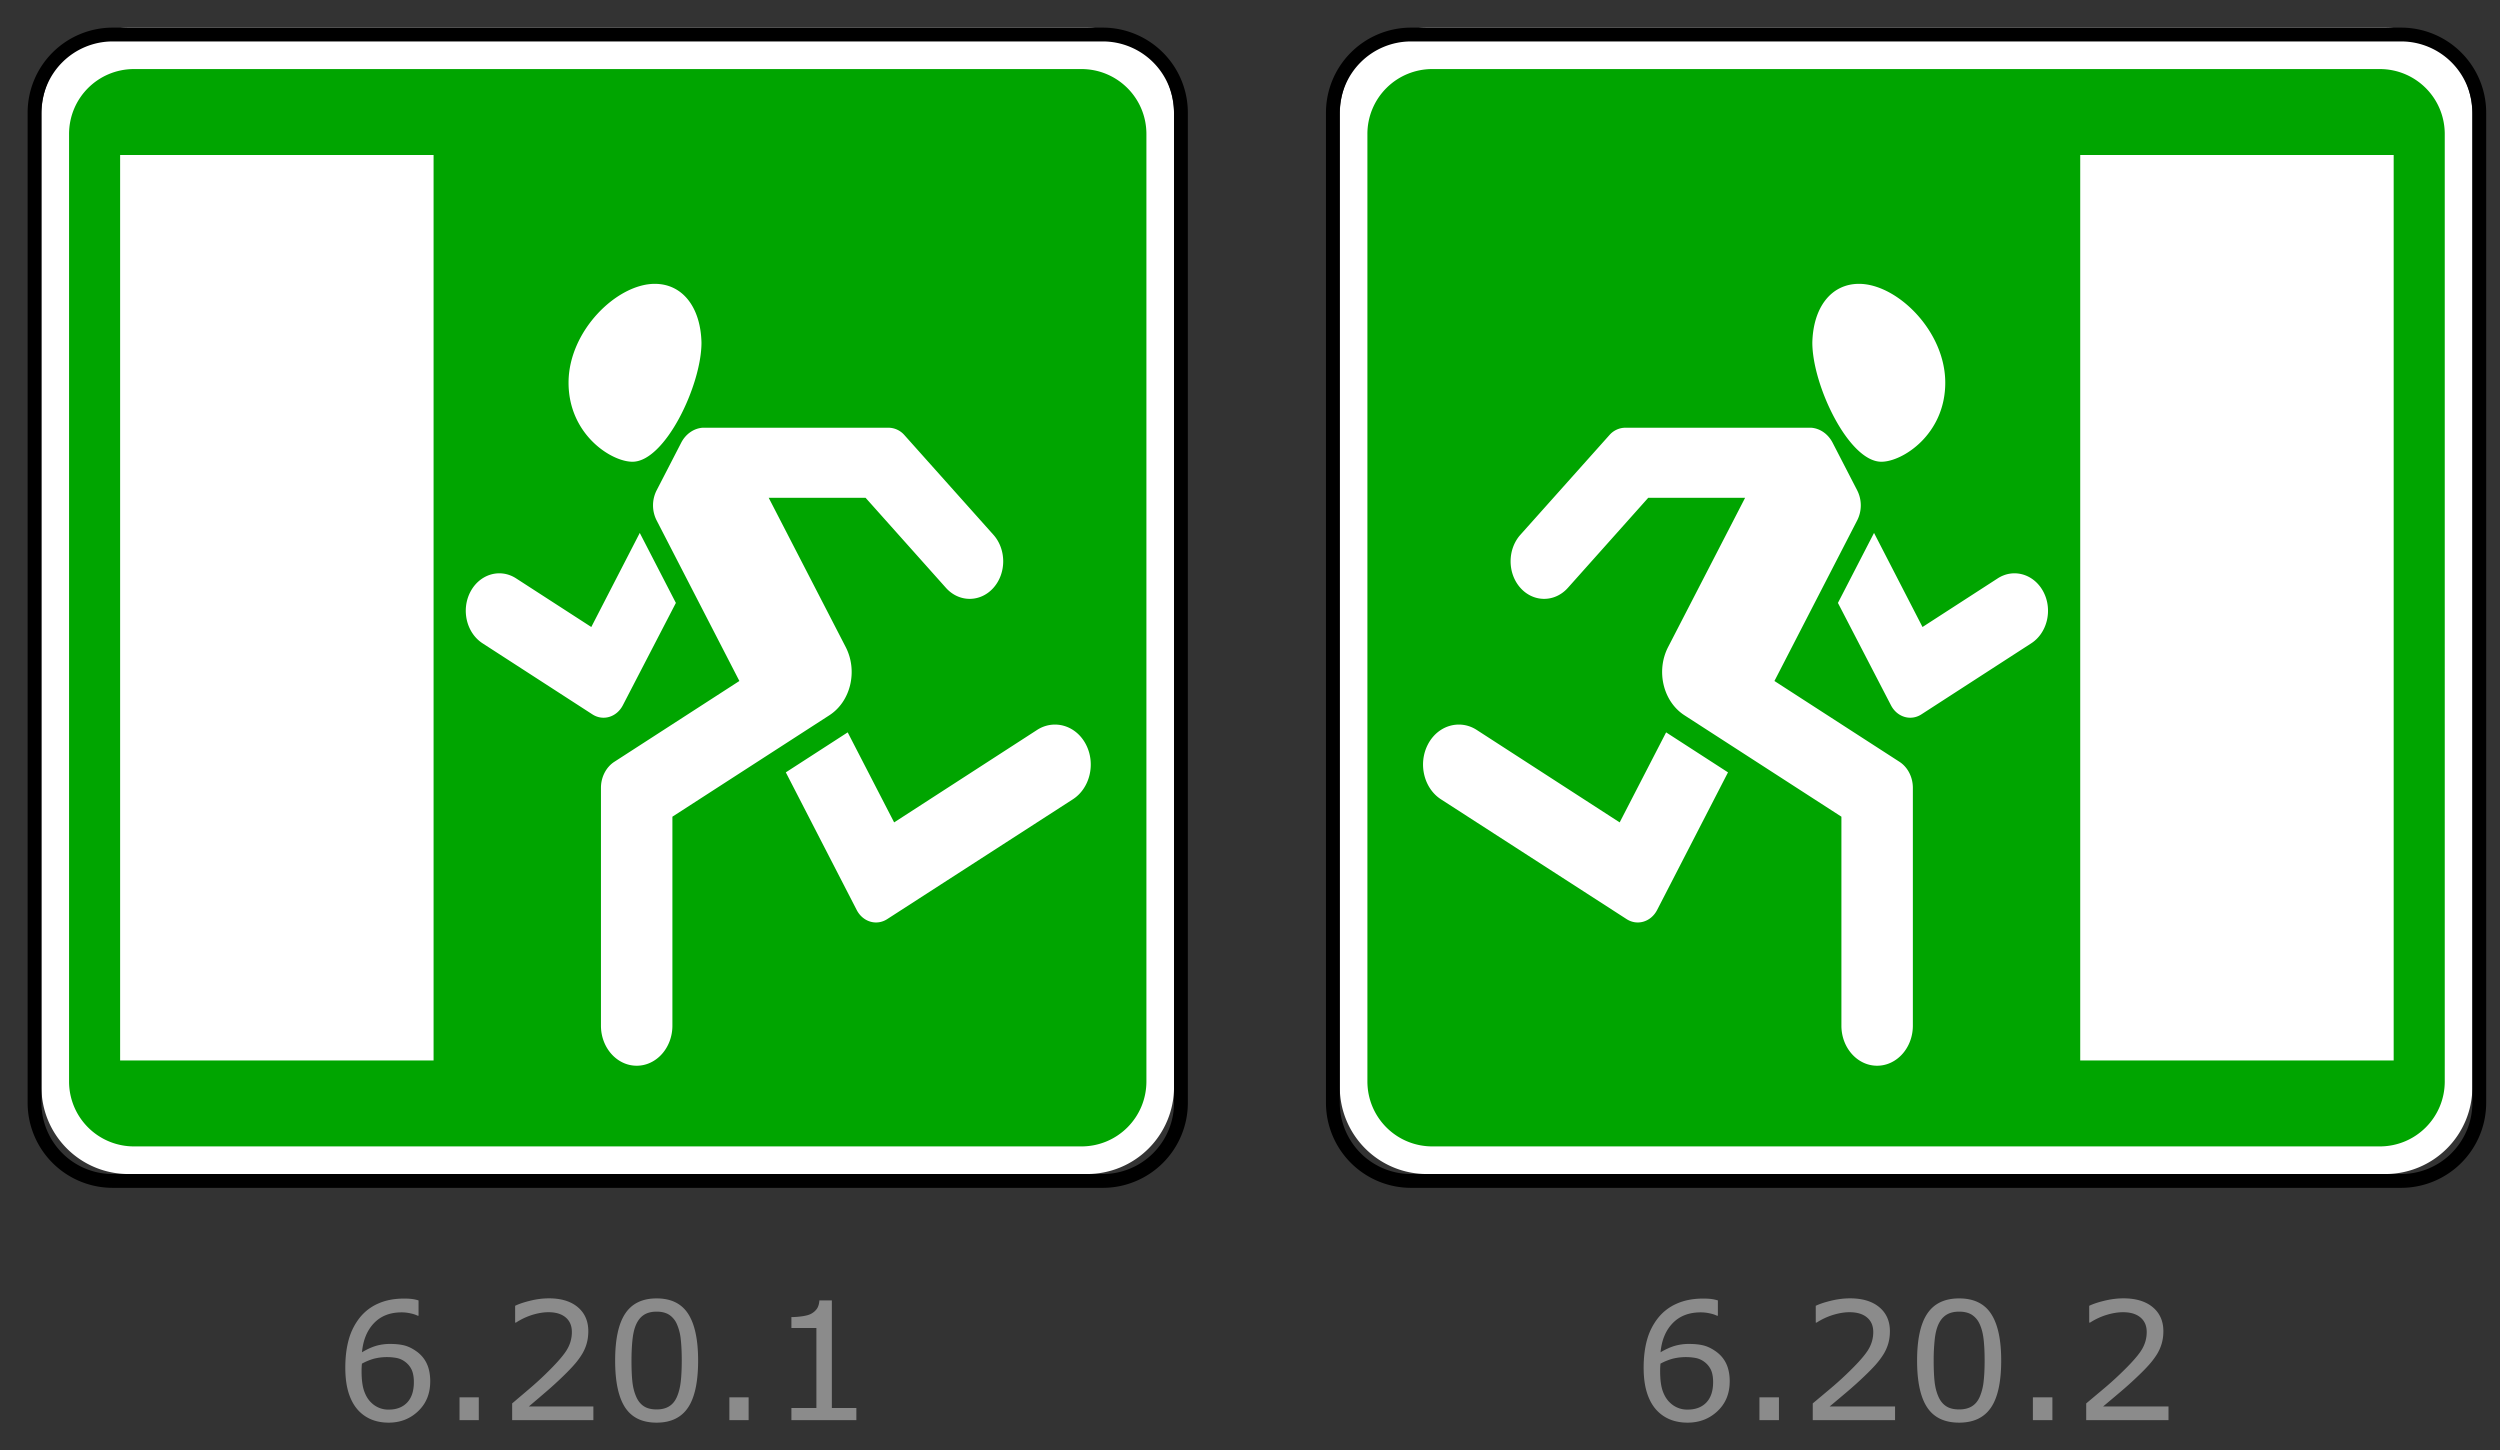 <?xml version="1.0" encoding="UTF-8"?> <svg xmlns="http://www.w3.org/2000/svg" width="181" height="105"><rect width="100%" height="100%" fill="#333333" stroke="none"/><g fill="none" fill-rule="evenodd"><path d="M0 0h181v105H0z"></path><path d="M9.3 2h69.4A6.3 6.3 0 0 1 85 8.3v70.4a6.3 6.3 0 0 1-6.3 6.3H9.3A6.3 6.3 0 0 1 3 78.7V8.3A6.3 6.3 0 0 1 9.3 2z" fill="#FFF" fill-rule="nonzero"></path><path d="M78.293 5C80.901 5 83 7.1 83 9.707v68.586C83 80.901 80.9 83 78.293 83H9.707A4.697 4.697 0 0 1 5 78.293V9.707C5 7.099 7.1 5 9.707 5h68.586zm-46.9 6.22H8.697v65.56h22.694V11.22h.002zm16.015 9.33c-2.737 0-6.245 3.396-6.245 7.157 0 3.739 3.085 5.723 4.627 5.723 2.358 0 4.997-5.537 4.997-8.623-.06-2.558-1.367-4.257-3.379-4.257zm16.92 10.418h-13.33c-.044 0-.088-.003-.131 0-.643.048-1.226.458-1.55 1.088l-1.778 3.446a2.4 2.4 0 0 0 0 2.173l5.992 11.629-9.052 5.85c-.6.388-.97 1.11-.97 1.887v17.218c0 1.6 1.159 2.9 2.588 2.9 1.43 0 2.585-1.3 2.585-2.9v-15.13l11.363-7.342c1.548-1 2.075-3.213 1.181-4.946l-5.572-10.8h7.014l5.82 6.522c.948 1.06 2.487 1.06 3.434 0 .947-1.061.947-2.785 0-3.846l-6.447-7.22a1.543 1.543 0 0 0-1.147-.53v.001zM46.32 38.583l-3.51 6.812-5.446-3.522c-1.16-.75-2.646-.307-3.316.992-.67 1.3-.27 2.96.891 3.711l7.952 5.144c.773.5 1.76.203 2.206-.664l3.837-7.405-2.614-5.068zM76.44 52.46a2.373 2.373 0 0 0-1.353.386l-10.351 6.695-3.363-6.518-4.48 2.896 5.132 9.964c.447.866 1.437 1.16 2.21.66l13.44-8.674c1.238-.8 1.665-2.577.95-3.964-.469-.91-1.311-1.423-2.185-1.445z" fill="#00A500" fill-rule="nonzero"></path><path d="M8.16 2.5A5.66 5.66 0 0 0 2.5 8.16v71.68a5.66 5.66 0 0 0 5.66 5.66h71.68a5.66 5.66 0 0 0 5.66-5.66V8.16a5.66 5.66 0 0 0-5.66-5.66H8.16z" stroke="#000"></path><path d="M172.7 2h-69.4A6.3 6.3 0 0 0 97 8.3v70.4a6.3 6.3 0 0 0 6.3 6.3h69.4a6.3 6.3 0 0 0 6.3-6.3V8.3a6.3 6.3 0 0 0-6.3-6.3z" fill="#FFF" fill-rule="nonzero"></path><path d="M103.707 5A4.697 4.697 0 0 0 99 9.707v68.586c0 2.608 2.1 4.707 4.707 4.707h68.586c2.608 0 4.707-2.1 4.707-4.707V9.707C177 7.099 174.9 5 172.293 5h-68.586zm46.9 6.22h22.695v65.56h-22.694V11.22h-.001zm-16.015 9.33c2.737 0 6.245 3.396 6.245 7.157 0 3.739-3.085 5.723-4.627 5.723-2.358 0-4.997-5.537-4.997-8.623.06-2.558 1.367-4.257 3.379-4.257zm-16.92 10.418h13.33c.044 0 .088-.003.131 0 .643.048 1.226.458 1.55 1.088l1.778 3.446a2.4 2.4 0 0 1 0 2.173l-5.992 11.629 9.052 5.85c.6.388.97 1.11.97 1.887v17.218c0 1.6-1.159 2.9-2.588 2.9-1.43 0-2.585-1.3-2.585-2.9v-15.13l-11.363-7.342c-1.548-1-2.075-3.213-1.181-4.946l5.572-10.8h-7.014l-5.82 6.522c-.948 1.06-2.487 1.06-3.434 0-.947-1.061-.947-2.785 0-3.846l6.447-7.22a1.54 1.54 0 0 1 1.147-.53v.001zm18.008 7.615l3.51 6.812 5.446-3.522c1.16-.75 2.646-.307 3.316.992.67 1.3.27 2.96-.891 3.711l-7.952 5.144c-.773.5-1.76.203-2.206-.664l-3.837-7.405 2.614-5.068zM105.56 52.46c.458-.012.928.111 1.353.386l10.351 6.695 3.363-6.518 4.48 2.896-5.132 9.964c-.447.866-1.437 1.16-2.21.66l-13.44-8.674c-1.238-.8-1.665-2.577-.95-3.964.469-.91 1.311-1.423 2.185-1.445z" fill="#00A500" fill-rule="nonzero"></path><path d="M173.84 2.5a5.66 5.66 0 0 1 5.66 5.66v71.68a5.66 5.66 0 0 1-5.66 5.66h-71.68a5.66 5.66 0 0 1-5.66-5.66V8.16a5.66 5.66 0 0 1 5.66-5.66h71.68z" stroke="#000"></path><path d="M31.148 100.017c0 .879-.29 1.595-.872 2.15-.581.555-1.294.833-2.138.833-.428 0-.816-.066-1.166-.197a2.676 2.676 0 0 1-.928-.586c-.334-.321-.592-.747-.773-1.277-.18-.53-.271-1.168-.271-1.915 0-.766.083-1.445.248-2.037.156-.573.424-1.11.79-1.578a3.474 3.474 0 0 1 1.324-1.024c.541-.246 1.171-.369 1.89-.369.23 0 .422.01.578.03.155.019.313.054.472.104v1.108h-.058a2.17 2.17 0 0 0-.493-.165 2.903 2.903 0 0 0-.674-.079c-.836 0-1.503.26-2 .78-.498.521-.788 1.224-.87 2.11.327-.197.649-.347.966-.45.356-.108.728-.16 1.1-.153.369 0 .695.034.976.101.282.068.571.204.867.41.342.235.6.533.773.893.173.36.26.797.26 1.311h-.001zm-1.184.047c0-.36-.053-.658-.16-.894a1.535 1.535 0 0 0-.528-.615 1.491 1.491 0 0 0-.595-.244 3.897 3.897 0 0 0-1.604.058 4.106 4.106 0 0 0-.875.36 5.88 5.88 0 0 0-.024.546c0 .61.063 1.093.19 1.447.126.354.3.634.522.839a1.738 1.738 0 0 0 1.26.494c.564 0 1.007-.172 1.33-.514.323-.343.484-.835.484-1.477zm4.702 2.756H33.27v-1.654h1.395v1.654h.001zm8.294 0h-5.88v-1.213l1.228-1.044c.41-.348.793-.695 1.147-1.039.746-.72 1.258-1.29 1.534-1.715.276-.423.414-.88.414-1.372 0-.449-.149-.8-.446-1.053-.298-.253-.713-.38-1.246-.38-.354 0-.737.062-1.149.186-.427.13-.834.322-1.207.568h-.059V94.54c.276-.136.645-.26 1.106-.372.46-.112.907-.168 1.339-.168.89 0 1.588.214 2.094.641.505.428.758 1.007.758 1.738 0 .329-.042.636-.125.92a3.14 3.14 0 0 1-.37.81c-.153.24-.33.475-.535.707-.204.232-.452.49-.743.772-.416.406-.846.8-1.29 1.18-.443.382-.857.735-1.242 1.06h4.672v.992zm7.584-4.323c0 1.551-.244 2.69-.732 3.415-.489.725-1.246 1.088-2.273 1.088-1.042 0-1.803-.368-2.283-1.103s-.72-1.864-.72-3.388c0-1.536.242-2.67.729-3.404.486-.733 1.244-1.1 2.274-1.1 1.043 0 1.804.373 2.284 1.118.48.745.72 1.87.72 3.374h.001zm-1.535 2.635c.137-.314.229-.682.278-1.106.048-.423.072-.933.072-1.529 0-.588-.024-1.099-.072-1.532a3.569 3.569 0 0 0-.283-1.102 1.525 1.525 0 0 0-.557-.673c-.236-.151-.538-.227-.908-.227-.365 0-.667.076-.907.227-.239.15-.428.379-.568.684-.133.287-.223.66-.272 1.12-.048.46-.072.965-.072 1.515 0 .603.02 1.108.064 1.514.042.406.134.77.274 1.091.128.302.31.532.545.69.236.16.548.239.936.239.366 0 .67-.076.91-.227.242-.15.428-.379.56-.684zm5.192 1.688h-1.394v-1.654H54.2v1.654h.001zm7.799 0h-4.702v-.882h1.809v-5.791h-1.809v-.79c.245 0 .508-.02.788-.06.28-.04.492-.1.636-.177.179-.097.32-.22.423-.369.103-.148.162-.349.178-.6h.904v7.787H62v.882zm63.23-2.803c0 .879-.294 1.595-.883 2.15-.59.555-1.311.833-2.167.833-.433 0-.827-.066-1.182-.197a2.717 2.717 0 0 1-.94-.586c-.339-.321-.6-.747-.783-1.277-.183-.53-.275-1.168-.275-1.915 0-.766.084-1.445.251-2.037a4.45 4.45 0 0 1 .801-1.578 3.515 3.515 0 0 1 1.342-1.024c.548-.246 1.186-.369 1.916-.369.232 0 .427.01.585.03.157.019.317.054.479.104v1.108h-.06a2.22 2.22 0 0 0-.499-.165 2.98 2.98 0 0 0-.683-.079c-.847 0-1.523.26-2.027.78-.505.521-.799 1.224-.881 2.11.33-.197.657-.347.978-.45.361-.108.737-.16 1.114-.153.375 0 .705.034.99.101.286.068.579.204.879.41.346.235.607.533.783.893.175.36.263.797.263 1.311h-.001zm-1.2.047c0-.36-.053-.658-.162-.894a1.54 1.54 0 0 0-.535-.615 1.523 1.523 0 0 0-.603-.244 4.001 4.001 0 0 0-1.625.058 4.193 4.193 0 0 0-.887.36 5.807 5.807 0 0 0-.024.546c0 .61.064 1.093.192 1.447.128.354.305.634.53.839.342.329.802.507 1.276.493.572 0 1.021-.171 1.348-.513.327-.343.49-.835.49-1.477zm4.766 2.756h-1.413v-1.654h1.413v1.654zm8.406 0h-5.959v-1.213l1.244-1.044c.416-.348.803-.695 1.162-1.039.757-.72 1.275-1.29 1.555-1.715.28-.423.42-.88.42-1.372 0-.449-.151-.8-.453-1.053-.301-.253-.722-.38-1.262-.38-.358 0-.747.062-1.164.186a4.78 4.78 0 0 0-1.224.568h-.06V94.54c.28-.136.654-.26 1.121-.372.467-.112.92-.168 1.357-.168.902 0 1.61.214 2.122.641.512.428.768 1.007.768 1.738 0 .329-.042.636-.127.92a3.12 3.12 0 0 1-.375.81c-.154.24-.334.475-.54.707-.208.232-.46.49-.755.772-.421.406-.857.8-1.306 1.18-.45.382-.87.735-1.26 1.06h4.736v.992zm7.685-4.323c0 1.551-.247 2.69-.742 3.415-.494.725-1.262 1.088-2.302 1.088-1.057 0-1.828-.368-2.315-1.103-.487-.735-.73-1.864-.73-3.388 0-1.536.246-2.67.739-3.404.493-.733 1.261-1.1 2.306-1.1 1.056 0 1.827.373 2.314 1.118.487.745.73 1.87.73 3.374zm-1.555 2.635a3.84 3.84 0 0 0 .281-1.106c.05-.423.074-.933.074-1.529 0-.588-.025-1.099-.074-1.532-.05-.433-.145-.8-.287-1.102a1.53 1.53 0 0 0-.564-.673c-.239-.151-.545-.227-.92-.227-.37 0-.676.076-.919.227-.242.15-.434.379-.576.684-.134.287-.226.66-.275 1.12a14.1 14.1 0 0 0-.074 1.515c0 .603.022 1.108.065 1.514.044.406.136.77.278 1.091.13.302.314.532.553.69.238.16.554.239.949.239.37 0 .677-.076.922-.227.244-.15.433-.379.567-.684zm5.262 1.688h-1.413v-1.654h1.413v1.654zm8.406 0h-5.959v-1.213l1.244-1.044c.416-.348.803-.695 1.162-1.039.757-.72 1.275-1.29 1.555-1.715.28-.423.42-.88.42-1.372 0-.449-.151-.8-.453-1.053-.301-.253-.722-.38-1.262-.38-.358 0-.747.062-1.164.186a4.78 4.78 0 0 0-1.224.568h-.06V94.54c.28-.136.654-.26 1.121-.372.467-.112.92-.168 1.357-.168.902 0 1.61.214 2.122.641.512.428.769 1.007.769 1.738 0 .329-.043.636-.128.92a3.12 3.12 0 0 1-.375.81c-.154.24-.334.475-.54.707-.208.232-.459.49-.755.772-.421.406-.857.8-1.306 1.18-.45.382-.87.735-1.26 1.06H157v.992z" fill="#8B8B8B" fill-rule="nonzero"></path></g></svg> 